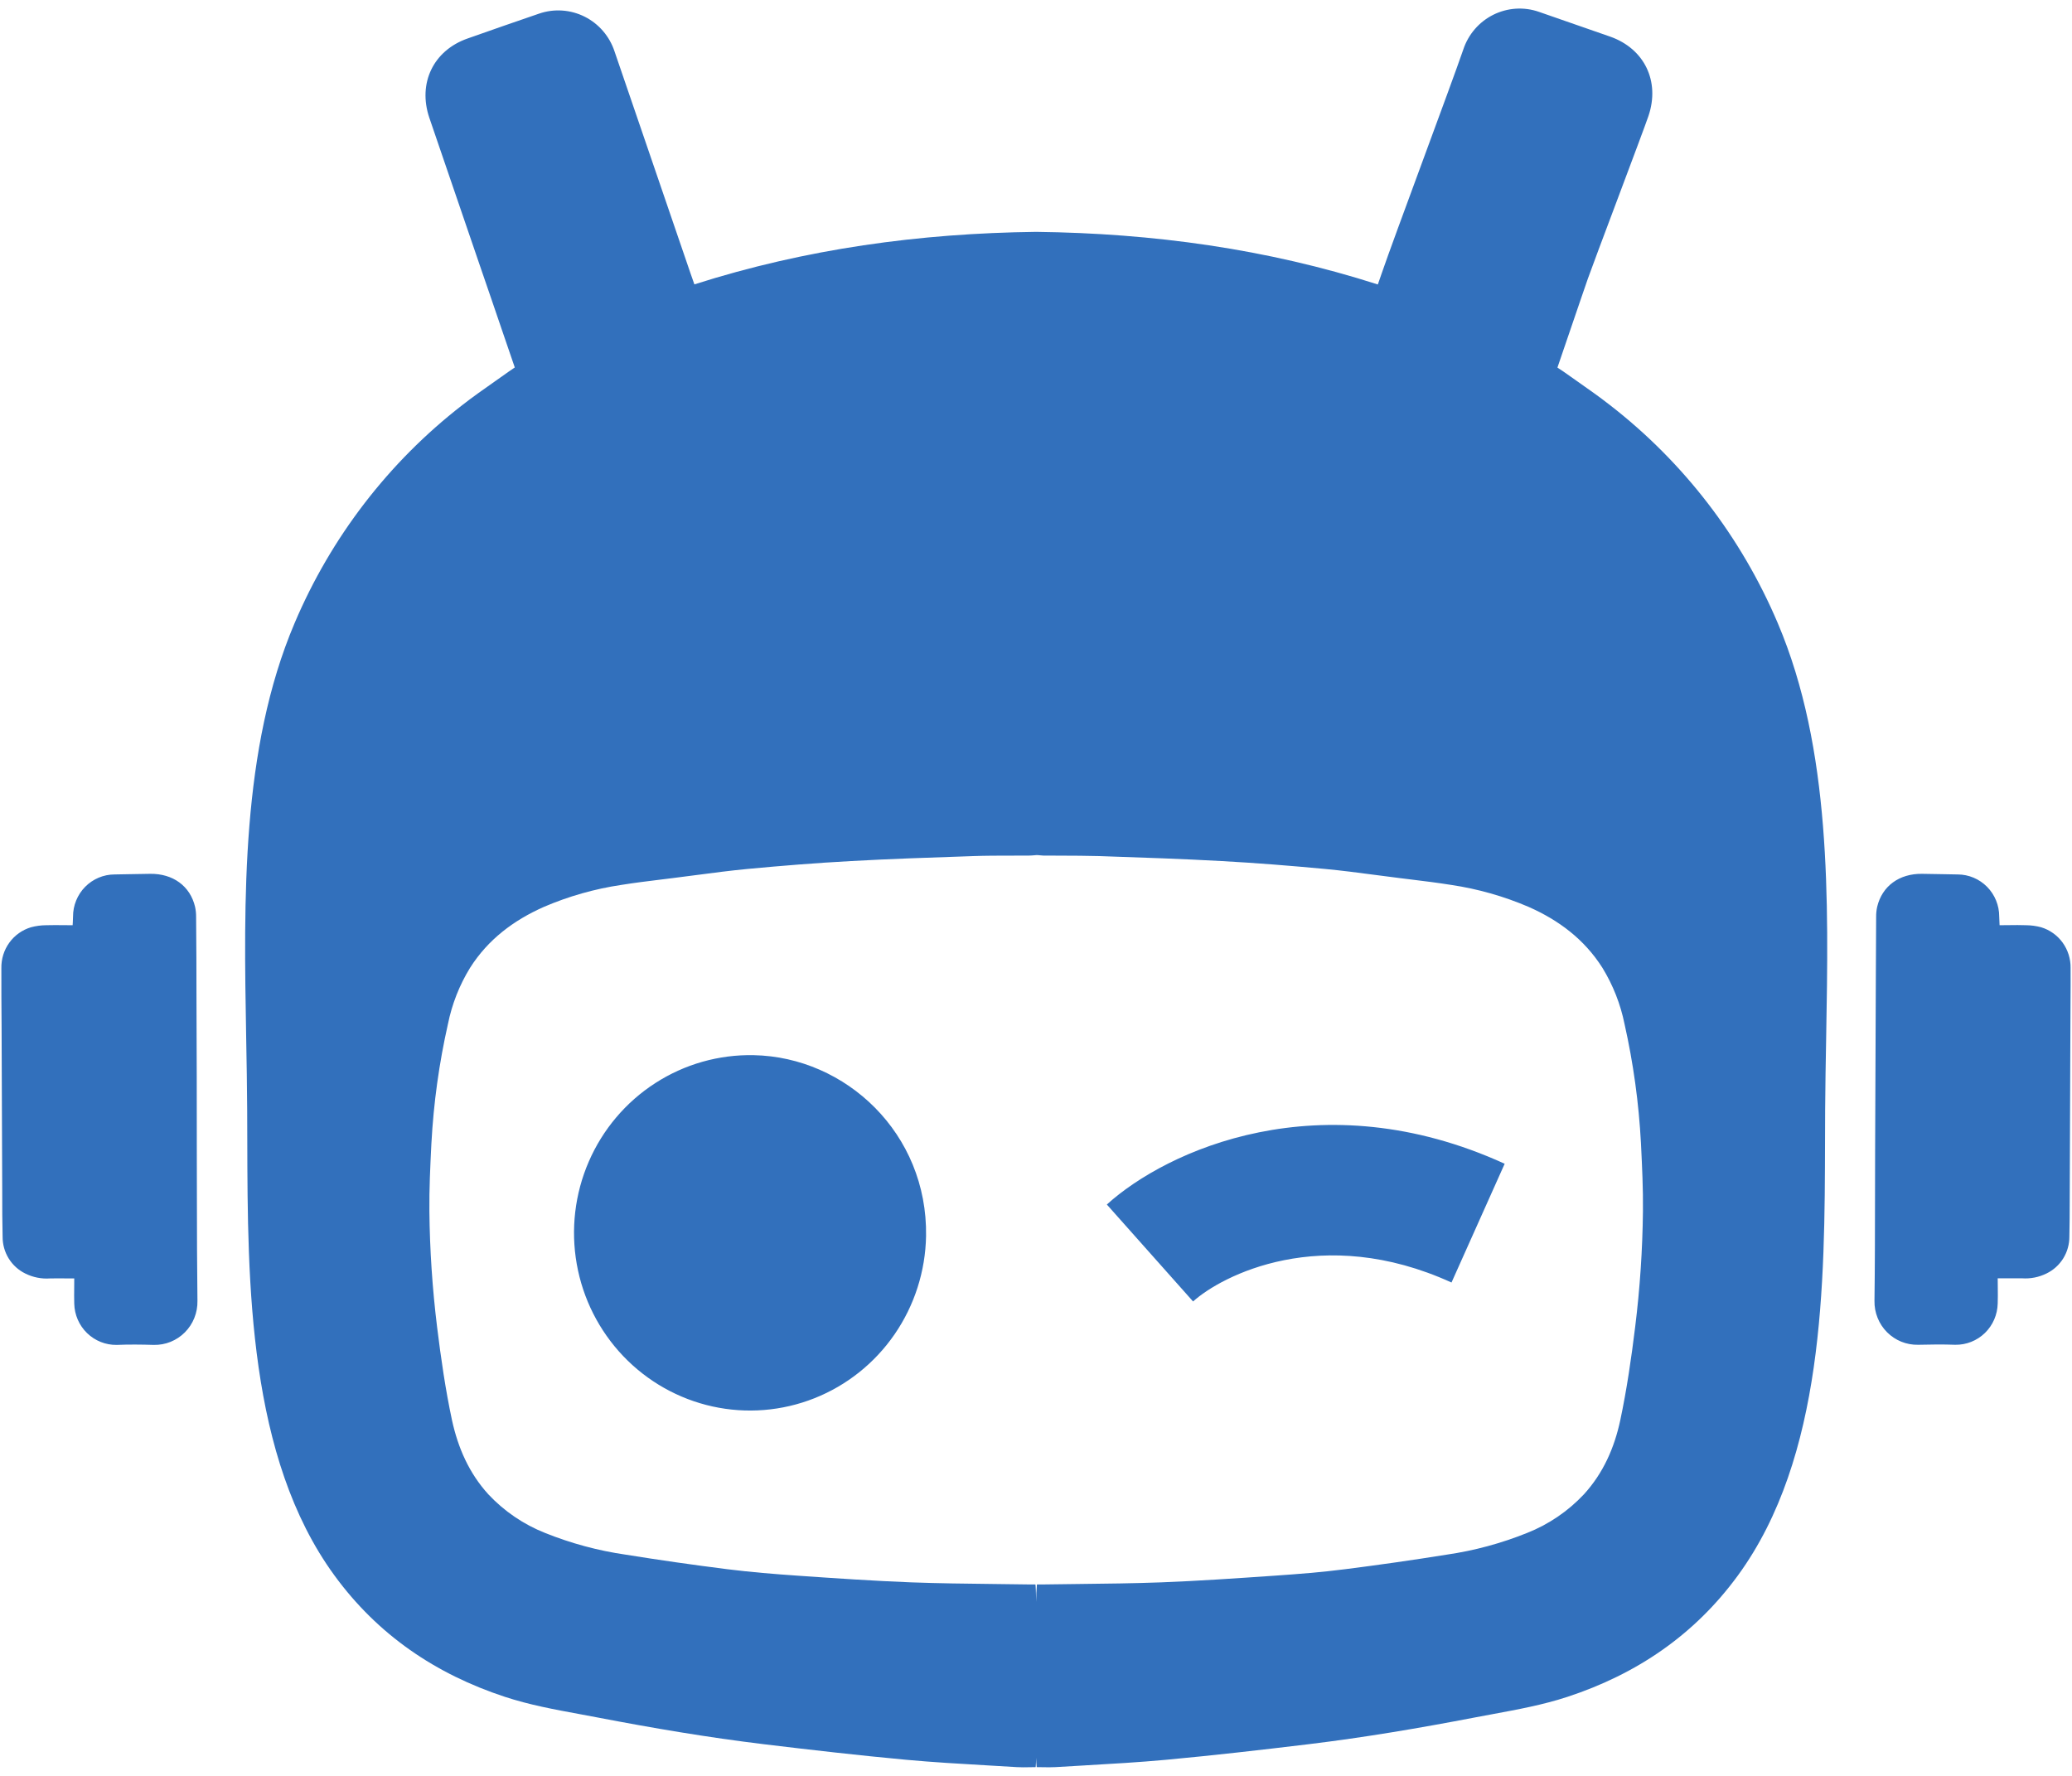 <svg width="133" height="114" viewBox="0 0 133 114" fill="none" xmlns="http://www.w3.org/2000/svg">
<path fill-rule="evenodd" clip-rule="evenodd" d="M101.207 24.451C101.931 24.959 102.656 25.467 103.356 26.015C108.069 29.67 111.773 34.486 114.114 40.002C117.551 48.093 117.379 57.713 117.219 66.679L117.219 66.68C117.191 68.217 117.164 69.734 117.155 71.221C117.152 71.866 117.15 72.523 117.148 73.189C117.126 82.429 117.098 93.54 111.557 101.131C108.765 104.958 105.05 107.468 100.608 108.928C99.046 109.44 97.434 109.737 95.823 110.034L95.822 110.035C95.445 110.104 95.068 110.174 94.691 110.246C91.132 110.93 87.559 111.537 83.96 111.971C80.934 112.336 77.904 112.684 74.869 112.965C73.124 113.126 71.373 113.227 69.621 113.327L69.621 113.328L69.62 113.328C68.995 113.364 68.37 113.4 67.745 113.438C67.479 113.453 67.212 113.448 66.944 113.443C66.81 113.441 66.676 113.438 66.543 113.438C66.522 113.239 66.512 113.038 66.512 112.837C66.511 113.038 66.479 113.438 66.479 113.438C66.346 113.438 66.213 113.441 66.081 113.444H66.08H66.079H66.079C65.812 113.45 65.543 113.455 65.276 113.438C64.65 113.399 64.023 113.363 63.396 113.327H63.395C61.647 113.226 59.897 113.125 58.152 112.965C55.119 112.684 52.089 112.336 49.062 111.971C45.464 111.537 41.889 110.93 38.33 110.246C37.952 110.173 37.572 110.103 37.193 110.033C35.584 109.737 33.974 109.44 32.415 108.928C27.973 107.468 24.258 104.958 21.466 101.131C15.924 93.537 15.896 82.423 15.873 73.182L15.873 73.181L15.873 73.181C15.871 72.517 15.87 71.864 15.866 71.221C15.858 69.729 15.831 68.206 15.803 66.663C15.644 57.702 15.473 48.089 18.909 40.002C21.249 34.484 24.953 29.665 29.668 26.009C30.333 25.488 31.028 25.001 31.723 24.513L31.723 24.513C32.038 24.292 32.352 24.072 32.664 23.848C32.756 23.782 32.85 23.72 32.962 23.645L33.044 23.59C32.748 22.731 32.457 21.879 32.168 21.033L32.168 21.031L32.168 21.031L32.167 21.029L32.166 21.026C31.951 20.396 31.737 19.767 31.522 19.141C31.284 18.442 31.044 17.747 30.805 17.053L30.805 17.052L30.804 17.05C30.569 16.367 27.792 8.248 27.56 7.566C26.805 5.338 27.821 3.236 30.017 2.47C31.544 1.93 33.072 1.399 34.602 0.875C35.078 0.711 35.581 0.643 36.083 0.677C36.584 0.71 37.075 0.843 37.525 1.069C37.976 1.294 38.377 1.608 38.707 1.991C39.037 2.374 39.288 2.819 39.447 3.301L44.324 17.548C44.365 17.669 44.408 17.79 44.454 17.919L44.455 17.921L44.455 17.923C44.492 18.027 44.531 18.136 44.572 18.255C51.723 15.974 59.024 14.974 66.512 14.884C74.003 14.974 81.308 15.974 88.441 18.261C88.473 18.169 88.504 18.083 88.533 18.001C88.588 17.843 88.639 17.698 88.688 17.553C89.466 15.283 93.148 5.45 93.926 3.182C94.085 2.7 94.337 2.255 94.666 1.872C94.996 1.489 95.398 1.176 95.849 0.95C96.299 0.725 96.789 0.592 97.291 0.558C97.792 0.525 98.296 0.592 98.771 0.756C100.299 1.285 101.828 1.817 103.356 2.351C105.553 3.125 106.568 5.219 105.813 7.447C105.484 8.421 102.247 16.952 101.913 17.918L101.913 17.92C101.771 18.329 101.63 18.738 101.49 19.147L99.97 23.596C100.13 23.696 100.246 23.773 100.359 23.854C100.64 24.054 100.923 24.253 101.207 24.451L101.207 24.451L101.207 24.451ZM104.004 91.169C104.424 89.189 104.714 87.185 104.961 85.173C105.266 82.711 105.432 80.234 105.459 77.753C105.476 76.322 105.405 74.888 105.335 73.458L105.335 73.458L105.335 73.457L105.331 73.374C105.194 70.803 104.842 68.248 104.278 65.737C104.019 64.457 103.537 63.234 102.856 62.124C101.698 60.301 100.065 59.075 98.12 58.216C96.529 57.534 94.859 57.06 93.15 56.806C92.291 56.668 91.428 56.562 90.564 56.456L90.564 56.456C90.332 56.428 90.099 56.399 89.867 56.37C89.332 56.304 88.797 56.234 88.263 56.163C87.194 56.022 86.124 55.881 85.051 55.781C82.843 55.574 80.64 55.397 78.436 55.276C75.896 55.135 73.354 55.049 70.812 54.964L70.811 54.964L70.557 54.955C69.734 54.932 68.91 54.93 68.086 54.927H68.086H68.086L68.083 54.927L68.08 54.927C67.708 54.926 67.335 54.925 66.963 54.922C66.899 54.921 66.835 54.914 66.771 54.907C66.686 54.897 66.601 54.887 66.516 54.892C66.465 54.896 66.415 54.9 66.365 54.905C66.266 54.913 66.166 54.922 66.068 54.922C65.687 54.925 65.305 54.925 64.924 54.926H64.924C64.107 54.926 63.29 54.927 62.474 54.955L62.204 54.965C59.669 55.05 57.13 55.135 54.596 55.276C52.381 55.397 50.178 55.574 47.98 55.781C46.906 55.883 45.835 56.023 44.764 56.164L44.762 56.164C44.229 56.234 43.695 56.304 43.162 56.37C42.925 56.4 42.689 56.429 42.452 56.458L42.45 56.458C41.592 56.563 40.733 56.669 39.879 56.806C38.17 57.06 36.501 57.534 34.912 58.216C32.974 59.075 31.333 60.301 30.175 62.124C29.492 63.233 29.011 64.457 28.753 65.737C28.186 68.248 27.831 70.804 27.693 73.376L27.688 73.46C27.618 74.89 27.547 76.324 27.562 77.755C27.588 80.236 27.753 82.713 28.055 85.175C28.304 87.187 28.591 89.191 29.014 91.171C29.403 92.951 30.113 94.571 31.349 95.929C32.369 97.016 33.614 97.862 34.995 98.408C36.658 99.076 38.394 99.543 40.165 99.799C42.33 100.147 44.501 100.458 46.676 100.732C48.188 100.921 49.708 101.046 51.229 101.15C53.648 101.317 56.07 101.484 58.493 101.577C60.253 101.642 62.014 101.662 63.776 101.682H63.776C64.504 101.691 65.232 101.699 65.959 101.71H66.463C66.482 101.781 66.498 102.196 66.512 102.832C66.509 102.458 66.525 102.083 66.56 101.71H67.064C67.792 101.699 68.519 101.691 69.246 101.682C71.008 101.662 72.769 101.642 74.53 101.577C76.953 101.484 79.374 101.317 81.794 101.15C83.314 101.046 84.835 100.928 86.347 100.732C88.521 100.457 90.692 100.146 92.858 99.799C94.627 99.542 96.36 99.074 98.02 98.406C99.402 97.86 100.648 97.014 101.669 95.927C102.908 94.569 103.624 92.949 104.004 91.169ZM12.612 64.137C12.612 62.377 12.604 60.617 12.588 58.858C12.59 58.639 12.567 58.42 12.52 58.206C12.205 56.878 11.104 56.075 9.639 56.094C9.204 56.1 8.768 56.108 8.332 56.116L8.331 56.116L8.331 56.116L8.33 56.116C8.004 56.123 7.679 56.129 7.354 56.134C7.003 56.134 6.656 56.205 6.332 56.341C6.008 56.478 5.714 56.677 5.466 56.928C5.218 57.18 5.022 57.478 4.889 57.806C4.755 58.133 4.687 58.484 4.688 58.839C4.688 58.945 4.682 59.053 4.675 59.173C4.671 59.242 4.667 59.314 4.663 59.393C4.467 59.393 4.272 59.391 4.08 59.389C3.702 59.386 3.33 59.382 2.962 59.393C2.634 59.395 2.307 59.439 1.99 59.524C1.432 59.691 0.943 60.037 0.6 60.511C0.256 60.985 0.077 61.56 0.088 62.147V62.148C0.088 63.387 0.088 64.629 0.102 65.87C0.116 69.419 0.13 72.969 0.143 76.519V76.52C0.143 77.478 0.143 78.437 0.168 79.395C0.166 79.887 0.301 80.369 0.559 80.787C0.817 81.204 1.187 81.539 1.626 81.753C2.117 81.997 2.663 82.106 3.21 82.067C3.534 82.06 3.858 82.062 4.204 82.065H4.204H4.205H4.206C4.386 82.066 4.572 82.067 4.766 82.067C4.766 82.269 4.764 82.462 4.763 82.65C4.759 83.009 4.756 83.346 4.766 83.686C4.783 84.4 5.078 85.08 5.588 85.576C6.098 86.072 6.782 86.344 7.49 86.334C8.282 86.3 9.078 86.31 9.87 86.334C10.24 86.342 10.607 86.275 10.95 86.137C11.293 85.998 11.605 85.791 11.867 85.528C12.129 85.264 12.336 84.95 12.474 84.605C12.613 84.258 12.681 83.888 12.674 83.515C12.646 81.318 12.643 79.121 12.639 76.924V76.924C12.638 75.948 12.637 74.971 12.633 73.995C12.634 70.705 12.627 67.419 12.612 64.137ZM48.379 67.735C46.143 67.689 43.944 68.313 42.06 69.529C40.175 70.745 38.691 72.498 37.794 74.566C36.897 76.634 36.629 78.924 37.022 81.147C37.415 83.369 38.453 85.424 40.003 87.051C41.553 88.677 43.547 89.803 45.732 90.285C47.916 90.767 50.194 90.584 52.275 89.759C54.357 88.934 56.149 87.504 57.425 85.65C58.701 83.796 59.403 81.601 59.443 79.344C59.548 72.757 54.294 67.851 48.379 67.735ZM131.017 59.524C130.703 59.44 130.38 59.396 130.054 59.393C129.686 59.378 129.317 59.383 128.939 59.388C128.746 59.39 128.551 59.393 128.352 59.393C128.35 59.363 128.349 59.334 128.348 59.306L128.344 59.217L128.344 59.217C128.337 59.077 128.331 58.954 128.328 58.839C128.33 58.123 128.05 57.436 127.55 56.929C127.05 56.422 126.371 56.136 125.663 56.134C125.335 56.129 125.009 56.122 124.682 56.116C124.247 56.108 123.812 56.1 123.376 56.094C121.913 56.075 120.812 56.88 120.496 58.206C120.448 58.42 120.425 58.639 120.428 58.858C120.419 60.123 120.414 61.379 120.409 62.635V62.638C120.407 63.138 120.405 63.637 120.403 64.137L120.362 73.987C120.359 74.963 120.357 75.94 120.356 76.917V76.919C120.353 79.115 120.35 81.312 120.321 83.507C120.314 83.88 120.382 84.251 120.521 84.597C120.659 84.943 120.866 85.257 121.128 85.52C121.39 85.783 121.702 85.99 122.045 86.129C122.388 86.267 122.756 86.334 123.125 86.326C123.919 86.306 124.715 86.296 125.507 86.326C126.215 86.337 126.899 86.065 127.41 85.569C127.92 85.073 128.215 84.393 128.231 83.678C128.244 83.338 128.24 82.998 128.236 82.639C128.233 82.452 128.231 82.26 128.231 82.059H129.788C130.334 82.098 130.881 81.99 131.372 81.745C131.81 81.531 132.181 81.196 132.439 80.779C132.697 80.362 132.833 79.879 132.831 79.387C132.85 78.609 132.852 77.83 132.854 77.052V77.05C132.855 76.871 132.856 76.691 132.856 76.511L132.897 65.862C132.897 65.356 132.901 64.85 132.904 64.344C132.909 63.609 132.915 62.874 132.909 62.139C132.919 61.555 132.74 60.983 132.399 60.51C132.057 60.038 131.572 59.692 131.017 59.524ZM76.583 83.546C78.4 81.9 84.836 78.525 93.171 82.329L96.584 74.705C84.754 69.306 74.87 73.855 71.047 77.322L76.583 83.546Z" fill="#3270BC"/>
</svg>
